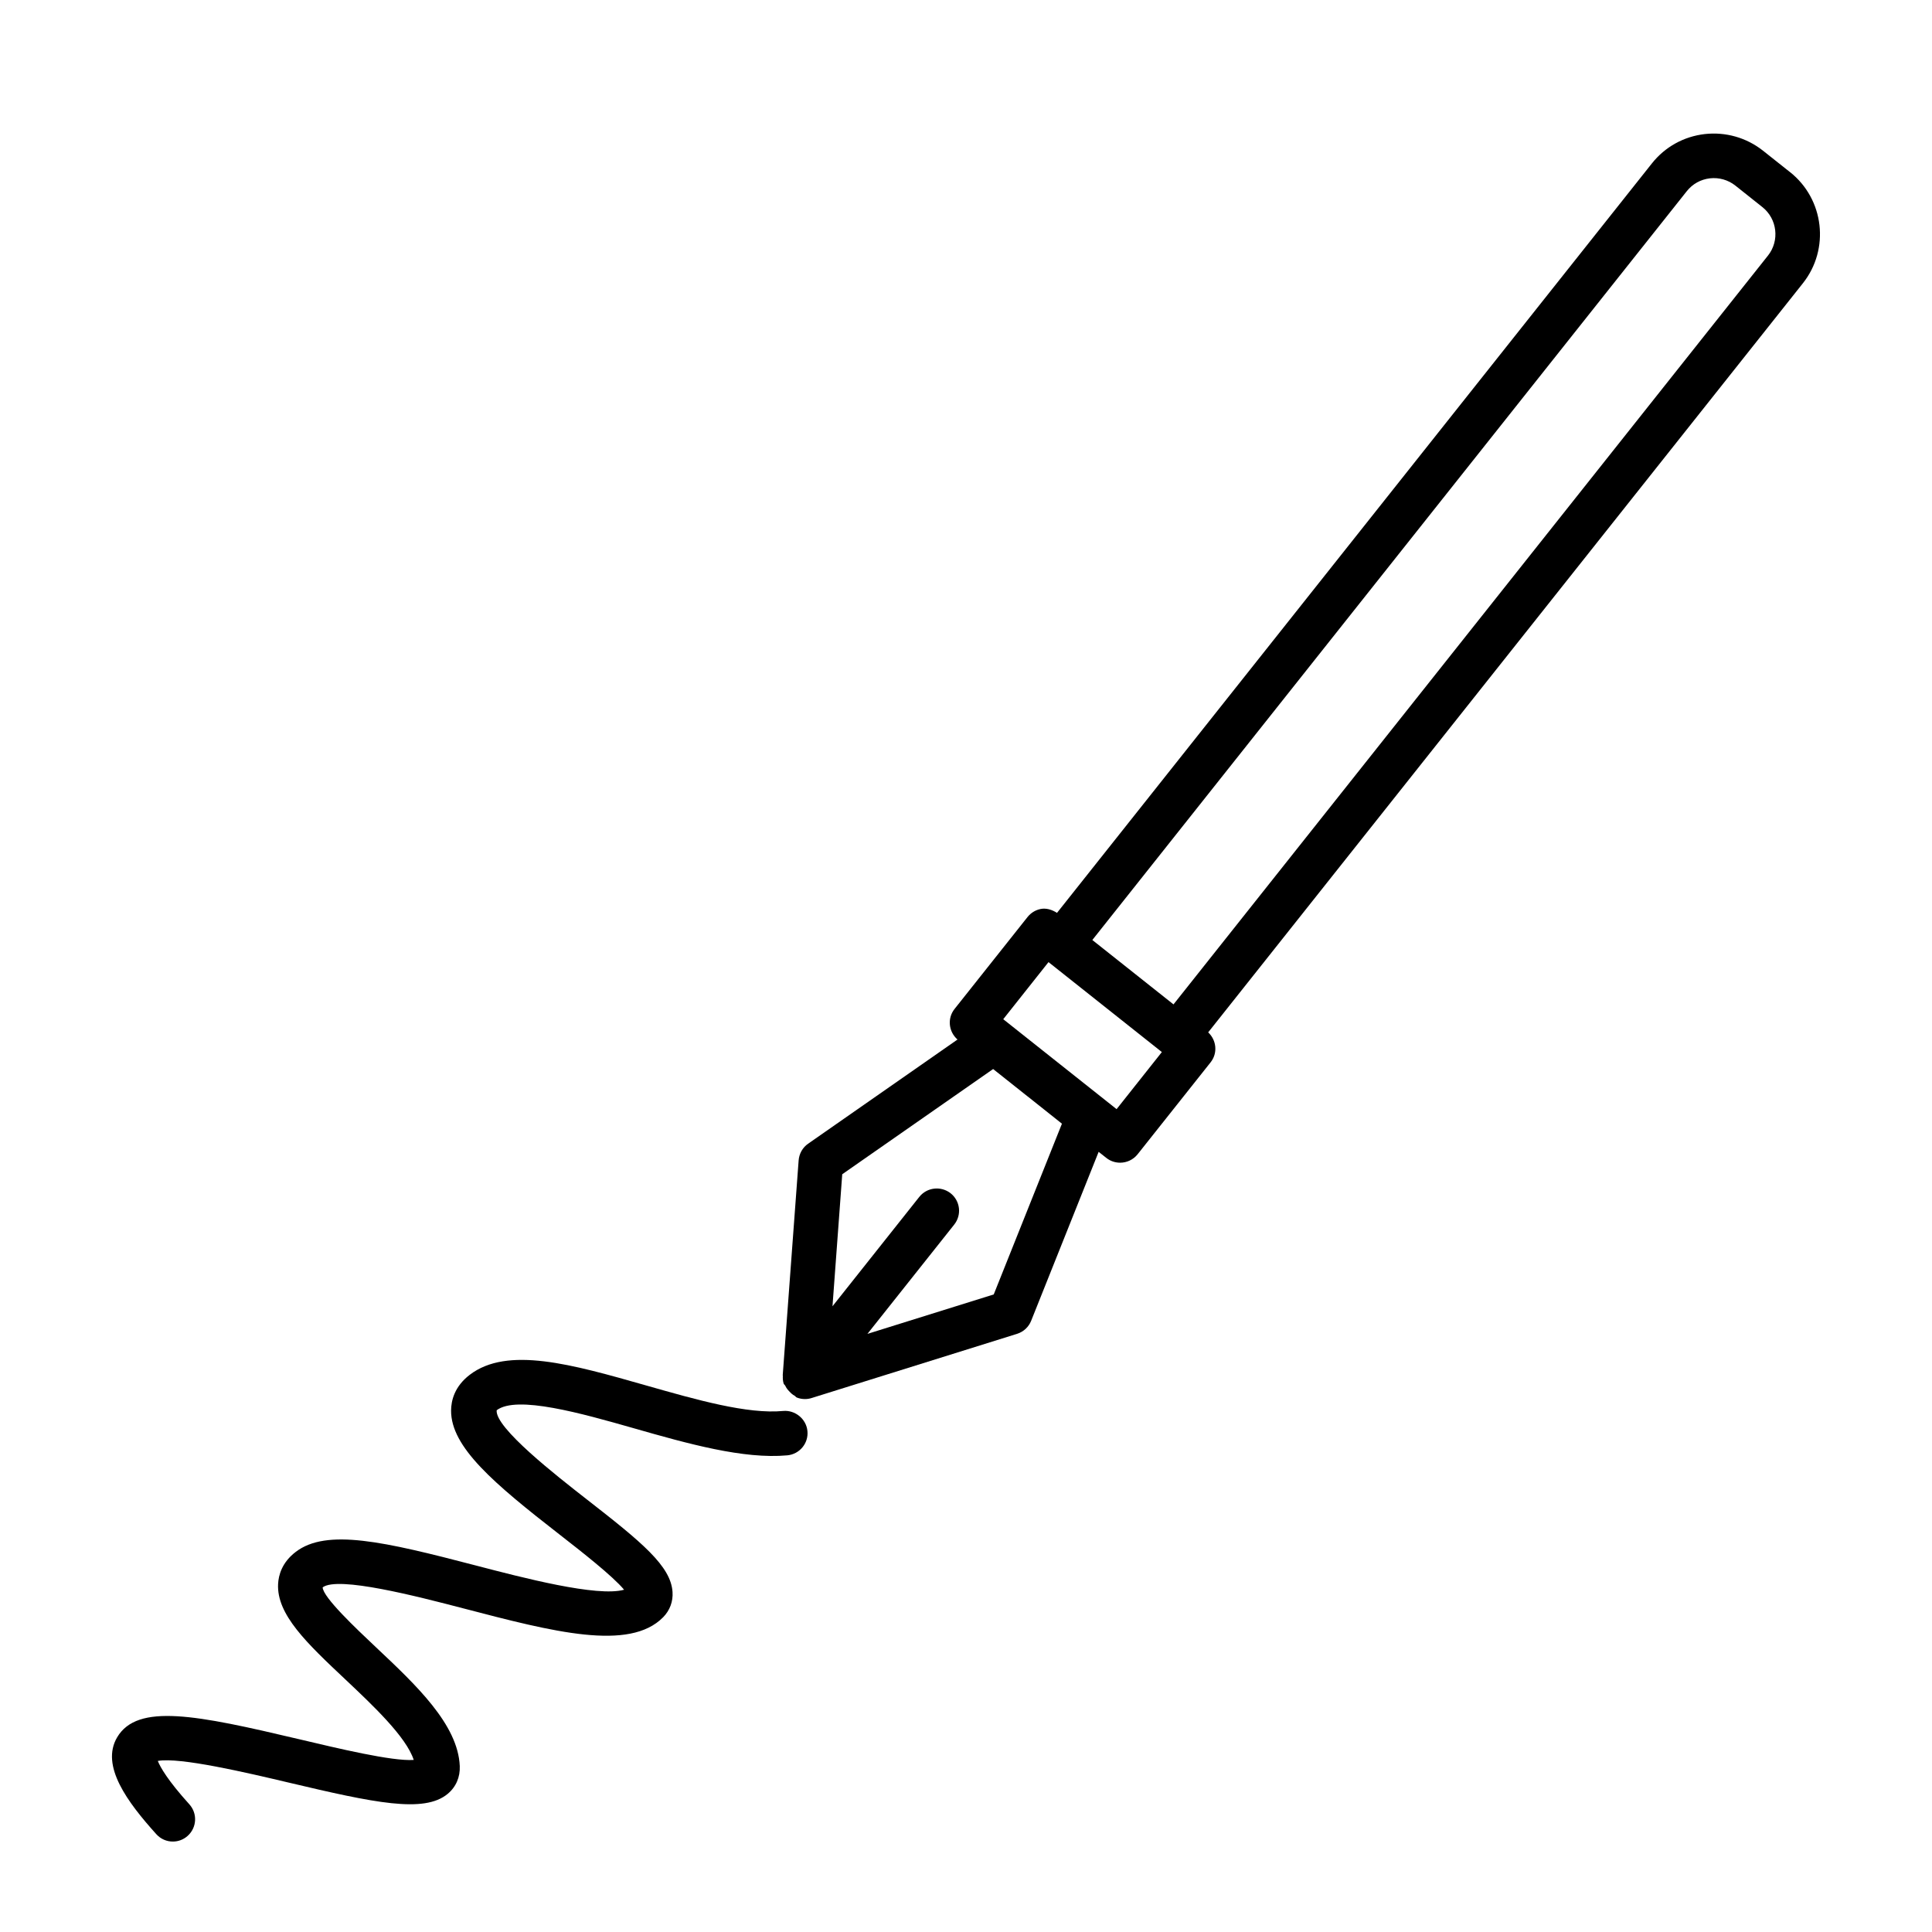 <?xml version="1.0" encoding="UTF-8"?>
<!-- Uploaded to: SVG Repo, www.svgrepo.com, Generator: SVG Repo Mixer Tools -->
<svg fill="#000000" width="800px" height="800px" version="1.1" viewBox="144 144 512 512" xmlns="http://www.w3.org/2000/svg">
 <g>
  <path d="m357.98 523.24c0.316 3.258-2.078 6.125-5.32 6.438-11.602 1.07-26.402-3.086-40.652-7.164-13.855-3.953-31.078-8.832-36.383-4.785-0.504 4.613 15.949 17.43 23.852 23.602 14.641 11.398 22.293 17.664 22.75 24.547 0.172 2.519-0.707 4.894-2.473 6.691-8.957 9.148-29.27 3.856-52.758-2.281-12.5-3.258-33.426-8.676-37.488-5.621 0.078 2.629 8.848 10.895 14.09 15.84 10.707 10.078 21.758 20.484 22.246 31.504 0.125 2.945-1.008 5.574-3.227 7.398-6.234 5.164-19.363 2.379-42.117-3.008-11-2.602-28.871-6.805-34.68-5.734 0.645 1.621 2.582 5.102 8.359 11.492 2.188 2.426 2 6.156-0.426 8.344-1.117 1.023-2.535 1.527-3.953 1.527-1.621 0-3.211-0.66-4.375-1.953-7.637-8.469-14.848-18.137-10.375-25.68 5.398-9.102 21.035-5.918 48.191 0.504 10.027 2.363 24.656 5.902 30.402 5.496-2-6.141-10.848-14.469-18.105-21.316-10.203-9.605-18.262-17.207-17.84-25.332 0.125-2.332 1.023-5.699 4.676-8.484 8.203-6.281 23.473-2.723 47.609 3.574 12.422 3.242 32.324 8.453 39.406 6.453-3.086-3.699-11.367-10.156-17.16-14.672-17.367-13.508-28.734-23.113-28.688-32.812 0.016-2.613 0.883-6.359 4.93-9.461 9.996-7.668 27.062-2.801 46.777 2.816 13.211 3.762 26.859 7.668 36.32 6.754 3.106-0.281 6.113 2.082 6.41 5.324z"/>
  <path d="m618.38 189.62-7.164-5.684c-4.394-3.481-9.918-5.023-15.43-4.41-5.574 0.645-10.547 3.402-14.027 7.793l-157.64 198.6c-1.164-0.738-2.488-1.211-3.856-1.102-1.559 0.172-2.977 0.977-3.953 2.203l-19.348 24.371c-1.969 2.488-1.574 6.031 0.789 8.094l-39.598 27.613c-1.449 1.008-2.363 2.629-2.504 4.41l-4.203 56.758v0.047l-0.016 0.109c0 0.047 0.031 0.078 0.031 0.141-0.031 0.676 0 1.371 0.203 2.062 0.078 0.27 0.348 0.395 0.457 0.645 0.27 0.582 0.613 1.008 1.055 1.465 0.441 0.473 0.836 0.852 1.402 1.148 0.219 0.125 0.332 0.379 0.582 0.473 0.707 0.285 1.434 0.41 2.156 0.41 0.582 0 1.164-0.078 1.762-0.27l54.473-17.02c1.684-0.535 3.055-1.793 3.715-3.449l17.887-44.777 2.031 1.605c1.086 0.867 2.379 1.273 3.668 1.273 1.73 0 3.465-0.77 4.629-2.234l19.348-24.371c1.922-2.426 1.574-5.856-0.645-7.934l157.6-198.52c7.184-9.047 5.656-22.273-3.398-29.453zm-211.03 297.42-33.473 10.453 23.004-28.969c2.031-2.566 1.605-6.266-0.961-8.297-2.551-2-6.266-1.59-8.297 0.961l-23.004 28.984 2.582-34.984 39.988-27.883 9.117 7.242c0.016 0 0.016 0 0.031 0.016l9.086 7.227zm32.559-49.105-30.039-23.836 11.996-15.129 30.039 23.836zm172.62-226.2-157.54 198.44-21.508-17.066 157.54-198.45c1.527-1.922 3.684-3.117 6.125-3.402 2.41-0.27 4.832 0.41 6.738 1.922l7.164 5.699c3.953 3.133 4.613 8.914 1.48 12.863z"/>
 </g>
</svg>